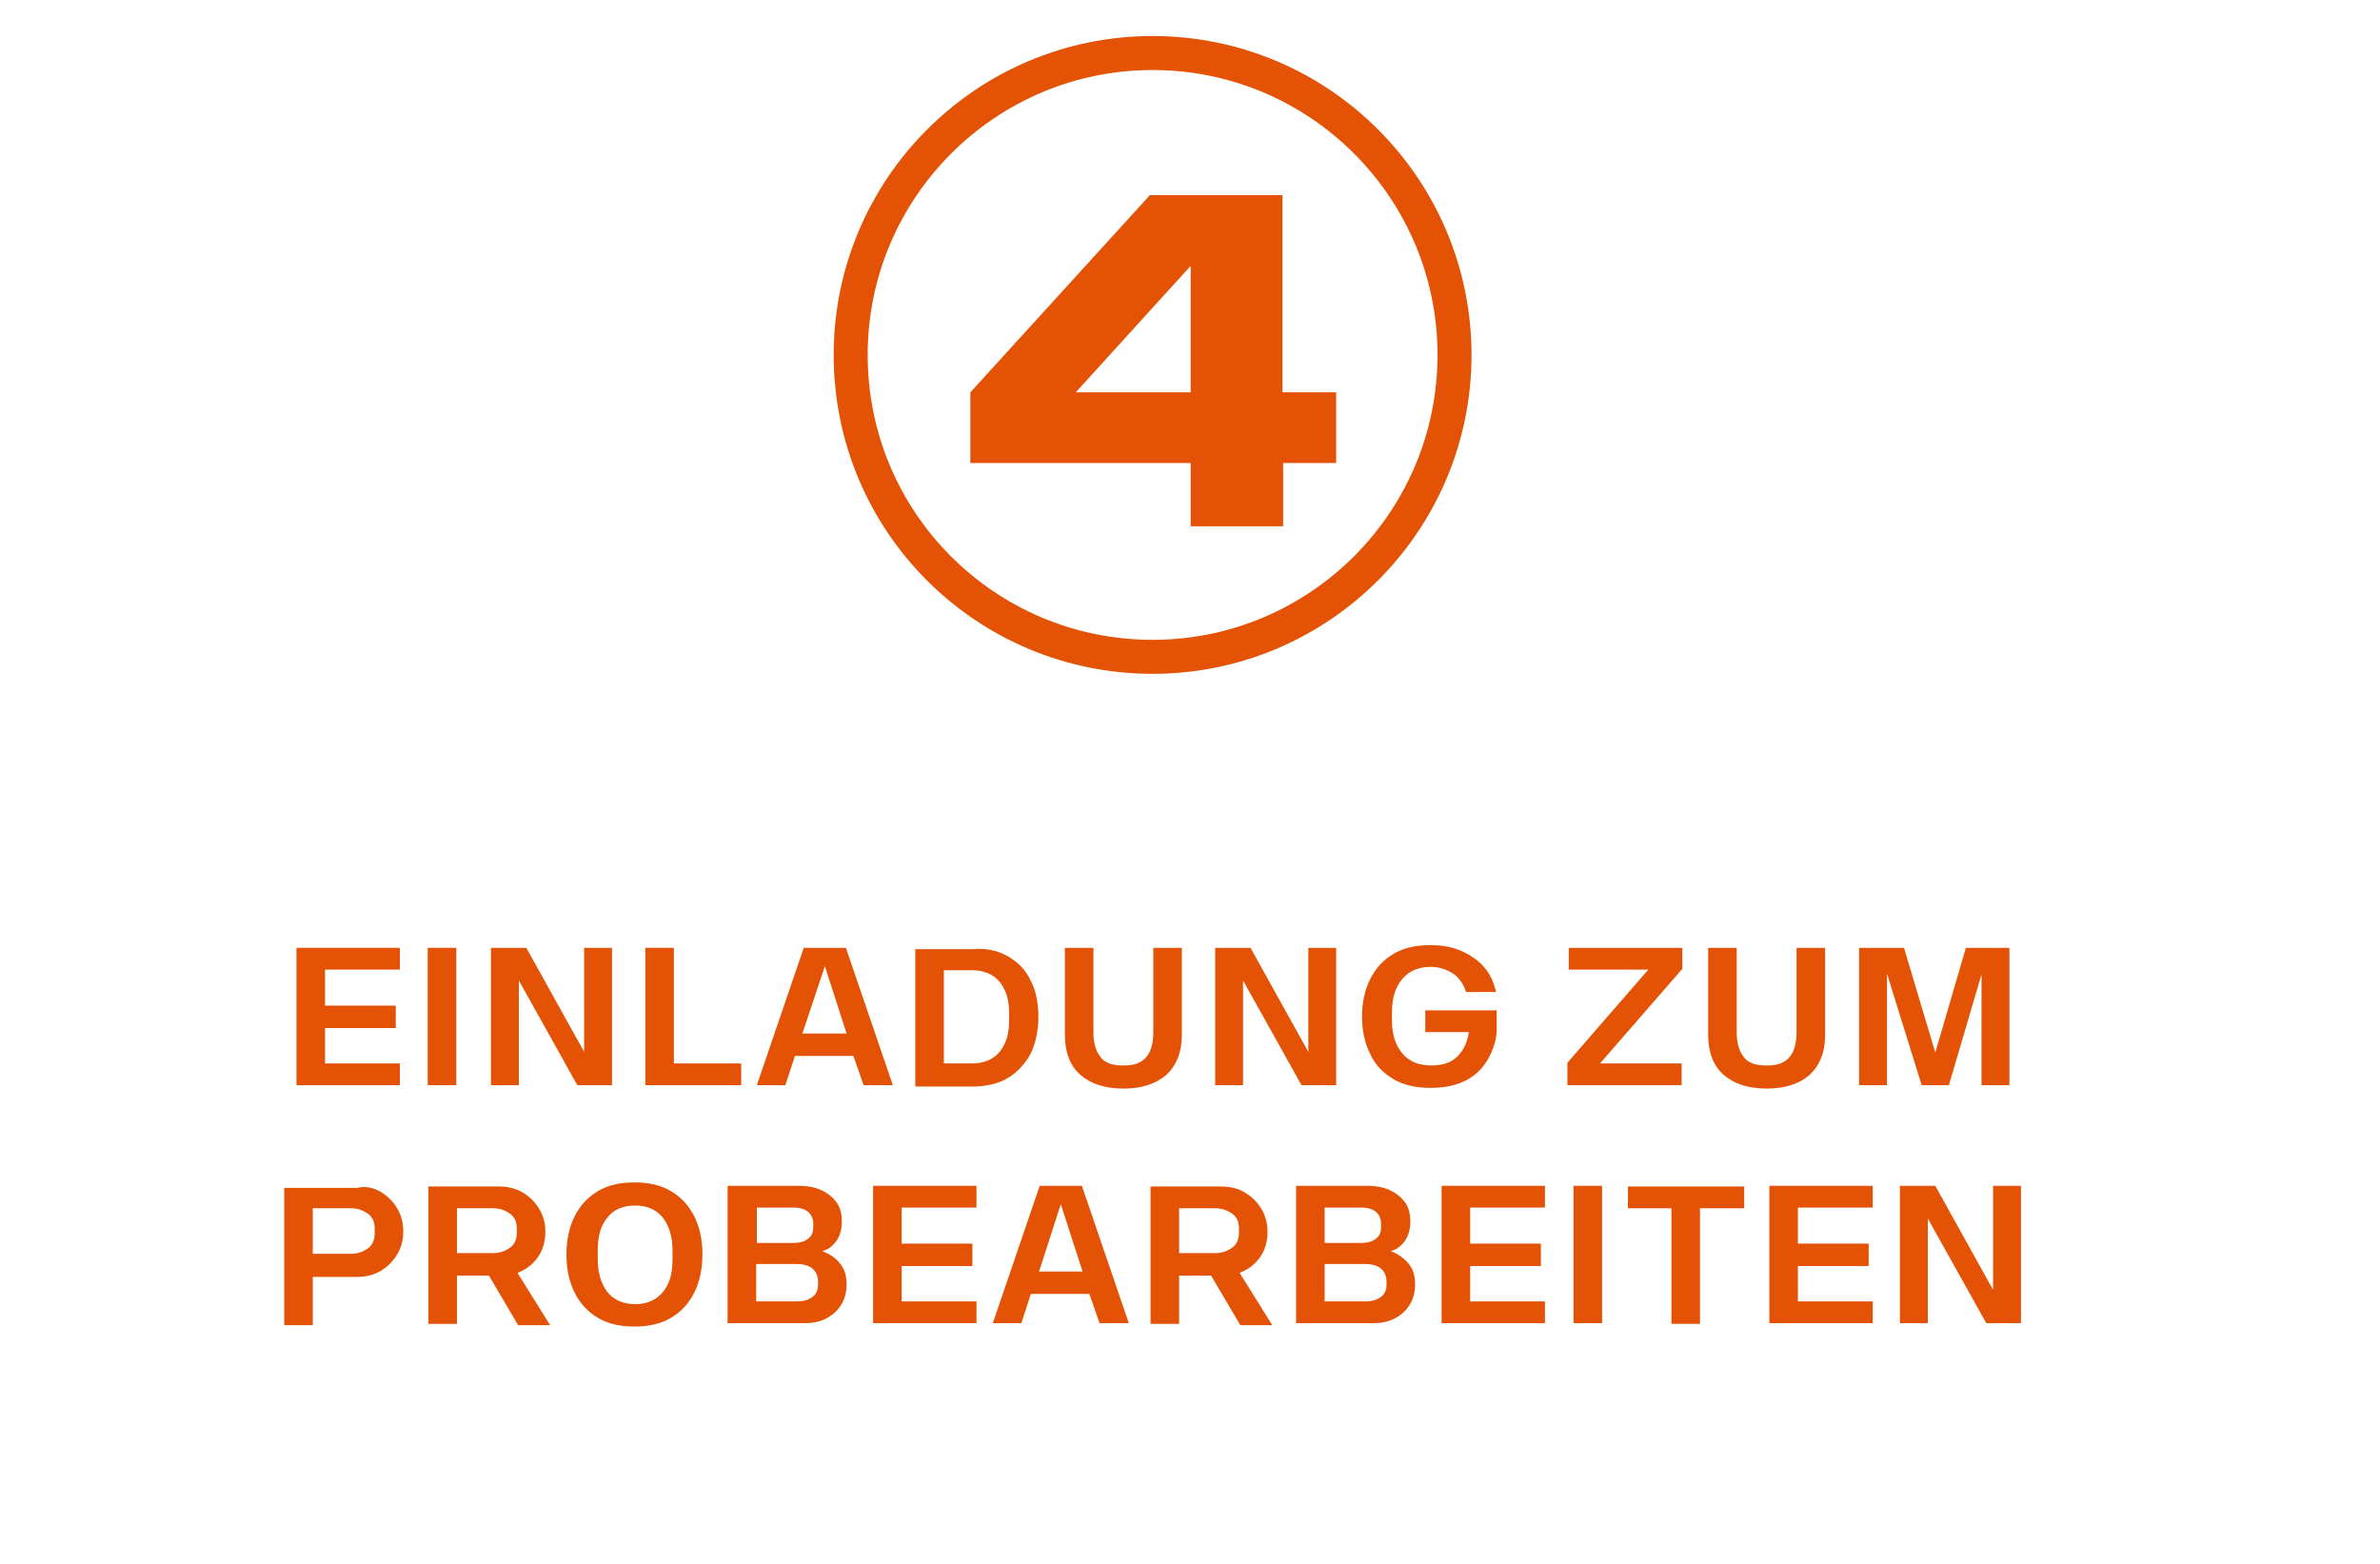 <?xml version="1.0" encoding="utf-8"?>
<!-- Generator: Adobe Illustrator 26.5.3, SVG Export Plug-In . SVG Version: 6.00 Build 0)  -->
<svg version="1.1" id="Ebene_1" xmlns="http://www.w3.org/2000/svg" xmlns:xlink="http://www.w3.org/1999/xlink" x="0px" y="0px"
	 viewBox="0 0 350 230" style="enable-background:new 0 0 350 230;" xml:space="preserve">
<style type="text/css">
	.st0{fill:#E35205;}
	.st1{fill:none;stroke:#E35205;stroke-width:5;}
</style>
<g>
	<path class="st0" d="M47.8,142.7v5.2h10.4v3.3H47.8v5.2h11v3.2H43.6v-20.2h15.2v3.2H47.8z"/>
	<path class="st0" d="M62.9,139.4h4.2v20.2h-4.2V139.4z"/>
	<path class="st0" d="M90,139.4v20.2h-5.1l-8.6-15.4v15.4h-4.1v-20.2h5.2l8.5,15.3v-15.3H90z"/>
	<path class="st0" d="M94.9,139.4h4.2v17h9.9v3.2H94.9V139.4z"/>
	<path class="st0" d="M125.5,155.3h-8.6l-1.4,4.3h-4.2l6.9-20.2h6.2l6.9,20.2H127L125.5,155.3z M124.5,152l-3.2-9.9L118,152H124.5z"
		/>
	<path class="st0" d="M148.3,140.7c1.5,0.9,2.6,2,3.3,3.6c0.8,1.5,1.1,3.3,1.1,5.3s-0.4,3.8-1.1,5.3c-0.8,1.5-1.9,2.7-3.3,3.6
		c-1.5,0.9-3.3,1.3-5.3,1.3h-8.4v-20.2h8.4C145,139.4,146.8,139.8,148.3,140.7z M148.4,148.9c0-1.9-0.5-3.4-1.4-4.5s-2.3-1.7-4-1.7
		h-4.2v13.7h4.2c1.7,0,3.1-0.6,4-1.7s1.4-2.6,1.4-4.5V148.9z"/>
	<path class="st0" d="M158.9,158.1c-1.5-1.3-2.3-3.3-2.3-5.9v-12.8h4.2v12.4c0,1.5,0.3,2.7,1,3.6c0.6,0.9,1.7,1.3,3.3,1.3h0.3
		c2.8,0,4.2-1.6,4.2-4.9v-12.4h4.2v12.8c0,2.6-0.8,4.5-2.3,5.9c-1.5,1.3-3.6,2-6.3,2C162.5,160.1,160.4,159.4,158.9,158.1z"/>
	<path class="st0" d="M196.5,139.4v20.2h-5.1l-8.6-15.4v15.4h-4.1v-20.2h5.2l8.5,15.3v-15.3H196.5z"/>
	<path class="st0" d="M220.1,148.6v2.8c0,0.7-0.1,1.2-0.2,1.7c-0.6,2.2-1.6,3.9-3.2,5.1c-1.6,1.2-3.7,1.8-6.3,1.8
		c-2.1,0-4-0.4-5.5-1.3s-2.7-2.1-3.4-3.7c-0.8-1.6-1.2-3.4-1.2-5.5s0.4-3.9,1.2-5.5s1.9-2.8,3.4-3.7c1.5-0.9,3.3-1.3,5.5-1.3
		c1.7,0,3.3,0.3,4.6,0.9s2.5,1.4,3.3,2.4c0.9,1,1.4,2.3,1.7,3.6h-4.4c-0.4-1.2-1-2.1-1.9-2.7c-0.9-0.6-2-1-3.3-1
		c-1.8,0-3.2,0.6-4.2,1.8c-1,1.2-1.5,2.8-1.5,4.8v1.3c0,2,0.5,3.6,1.5,4.8c1,1.2,2.4,1.8,4.3,1.8c1.6,0,2.9-0.4,3.8-1.3
		c0.9-0.9,1.5-2.1,1.7-3.6h-6.4v-3.2H220.1z"/>
	<path class="st0" d="M247.3,142.6l-12,13.8h12v3.2h-16.8v-3.3l11.9-13.7h-11.7v-3.2h16.7V142.6z"/>
	<path class="st0" d="M253.5,158.1c-1.5-1.3-2.3-3.3-2.3-5.9v-12.8h4.2v12.4c0,1.5,0.3,2.7,1,3.6c0.6,0.9,1.7,1.3,3.3,1.3h0.3
		c2.8,0,4.2-1.6,4.2-4.9v-12.4h4.2v12.8c0,2.6-0.8,4.5-2.3,5.9c-1.5,1.3-3.6,2-6.3,2C257.1,160.1,255,159.4,253.5,158.1z"/>
	<path class="st0" d="M295.5,139.4v20.2h-4.1v-16.3l-4.8,16.3h-4l-5.1-16.4v16.4h-4.1v-20.2h6.6l4.6,15.4l4.5-15.4H295.5z"/>
</g>
<g>
	<path class="st0" d="M56,175.3c1,0.6,1.8,1.4,2.4,2.4c0.6,1,0.9,2.1,0.9,3.4s-0.3,2.4-0.9,3.4c-0.6,1-1.4,1.8-2.4,2.4
		c-1,0.6-2.2,0.9-3.5,0.9H46v7.1h-4.2v-20.2h10.7C53.8,174.4,55,174.7,56,175.3z M55.1,180.7c0-1-0.3-1.7-1-2.2
		c-0.7-0.5-1.5-0.8-2.5-0.8H46v6.7h5.6c1,0,1.8-0.3,2.5-0.8c0.7-0.5,1-1.3,1-2.2V180.7z"/>
	<path class="st0" d="M71.9,187.6h-4.7v7.1H63v-20.2h10.4c1.3,0,2.5,0.3,3.5,0.9s1.8,1.4,2.4,2.4c0.6,1,0.9,2.1,0.9,3.4
		c0,1.4-0.4,2.7-1.1,3.7s-1.7,1.8-3,2.3l4.8,7.7h-4.7L71.9,187.6z M67.2,184.3h5.3c1,0,1.8-0.3,2.5-0.8c0.7-0.5,1-1.3,1-2.2v-0.6
		c0-1-0.3-1.7-1-2.2c-0.7-0.5-1.5-0.8-2.5-0.8h-5.3V184.3z"/>
	<path class="st0" d="M87.9,193.8c-1.5-0.9-2.6-2.1-3.4-3.7c-0.8-1.6-1.2-3.4-1.2-5.6c0-2.1,0.4-4,1.2-5.6c0.8-1.6,1.9-2.8,3.4-3.7
		s3.3-1.3,5.4-1.3s3.9,0.4,5.4,1.3s2.6,2.1,3.4,3.7c0.8,1.6,1.2,3.4,1.2,5.6c0,2.1-0.4,4-1.2,5.6c-0.8,1.6-1.9,2.8-3.4,3.7
		c-1.5,0.9-3.3,1.3-5.4,1.3S89.4,194.7,87.9,193.8z M97.5,190c1-1.2,1.4-2.8,1.4-4.8v-1.3c0-2-0.5-3.6-1.4-4.8
		c-1-1.2-2.3-1.8-4.1-1.8s-3.2,0.6-4.1,1.8c-1,1.2-1.4,2.8-1.4,4.8v1.3c0,2,0.5,3.6,1.4,4.8c1,1.2,2.3,1.8,4.1,1.8
		S96.5,191.2,97.5,190z"/>
	<path class="st0" d="M123.5,185.8c0.7,0.8,1,1.8,1,3.1c0,1.2-0.3,2.2-0.8,3s-1.2,1.5-2.2,2c-0.9,0.5-2,0.7-3.2,0.7h-11.3v-20.2
		h10.6c1.1,0,2.2,0.2,3.1,0.6s1.7,1,2.3,1.8s0.8,1.8,0.8,2.9c0,1.1-0.3,2.1-0.8,2.8s-1.2,1.3-2.1,1.5
		C122,184.4,122.9,185,123.5,185.8z M111.3,177.6v5.2h5.4c0.9,0,1.6-0.2,2.1-0.6c0.6-0.4,0.8-1,0.8-1.8V180c0-0.8-0.3-1.4-0.8-1.8
		c-0.5-0.4-1.2-0.6-2.1-0.6H111.3z M120.3,188.5c0-0.9-0.3-1.5-0.9-2c-0.6-0.4-1.3-0.6-2.2-0.6h-6v5.5h6c0.9,0,1.6-0.2,2.2-0.6
		c0.6-0.4,0.9-1,0.9-1.9V188.5z"/>
	<path class="st0" d="M132.6,177.7v5.2H143v3.3h-10.4v5.2h11v3.2h-15.2v-20.2h15.2v3.2H132.6z"/>
	<path class="st0" d="M160.2,190.3h-8.6l-1.4,4.3H146l6.9-20.2h6.2l6.9,20.2h-4.3L160.2,190.3z M159.2,187l-3.2-9.9l-3.2,9.9H159.2z
		"/>
	<path class="st0" d="M178.1,187.6h-4.7v7.1h-4.2v-20.2h10.4c1.3,0,2.5,0.3,3.5,0.9s1.8,1.4,2.4,2.4c0.6,1,0.9,2.1,0.9,3.4
		c0,1.4-0.4,2.7-1.1,3.7s-1.7,1.8-3,2.3l4.8,7.7h-4.7L178.1,187.6z M173.4,184.3h5.3c1,0,1.8-0.3,2.5-0.8c0.7-0.5,1-1.3,1-2.2v-0.6
		c0-1-0.3-1.7-1-2.2c-0.7-0.5-1.5-0.8-2.5-0.8h-5.3V184.3z"/>
	<path class="st0" d="M207.1,185.8c0.7,0.8,1,1.8,1,3.1c0,1.2-0.3,2.2-0.8,3s-1.2,1.5-2.2,2c-0.9,0.5-2,0.7-3.2,0.7h-11.3v-20.2
		h10.6c1.1,0,2.2,0.2,3.1,0.6s1.7,1,2.3,1.8s0.8,1.8,0.8,2.9c0,1.1-0.3,2.1-0.8,2.8s-1.2,1.3-2.1,1.5
		C205.6,184.4,206.4,185,207.1,185.8z M194.8,177.6v5.2h5.4c0.9,0,1.6-0.2,2.1-0.6c0.6-0.4,0.8-1,0.8-1.8V180c0-0.8-0.3-1.4-0.8-1.8
		c-0.5-0.4-1.2-0.6-2.1-0.6H194.8z M203.9,188.5c0-0.9-0.3-1.5-0.9-2c-0.6-0.4-1.3-0.6-2.2-0.6h-6v5.5h6c0.9,0,1.6-0.2,2.2-0.6
		c0.6-0.4,0.9-1,0.9-1.9V188.5z"/>
	<path class="st0" d="M216.2,177.7v5.2h10.4v3.3h-10.4v5.2h11v3.2H212v-20.2h15.2v3.2H216.2z"/>
	<path class="st0" d="M231.4,174.4h4.2v20.2h-4.2V174.4z"/>
	<path class="st0" d="M245.8,177.7h-6.4v-3.2h17.1v3.2H250v17h-4.2V177.7z"/>
	<path class="st0" d="M264.4,177.7v5.2h10.4v3.3h-10.4v5.2h11v3.2h-15.2v-20.2h15.2v3.2H264.4z"/>
	<path class="st0" d="M297.2,174.4v20.2h-5.1l-8.6-15.4v15.4h-4.1v-20.2h5.2l8.5,15.3v-15.3H297.2z"/>
</g>
<g>
	<path class="st1" d="M169.5,96.6c24.5,0,44.4-19.9,44.4-44.4c0-24.5-19.9-44.4-44.4-44.4s-44.4,19.9-44.4,44.4
		C125.1,76.8,145,96.6,169.5,96.6z"/>
</g>
<g>
	<path class="st0" d="M196.5,57.7v10.4h-7.8v9.3h-13.6v-9.3h-32.4V57.7l26.4-29h19.5v29H196.5z M175.1,57.7V39.1l-16.9,18.6H175.1z"
		/>
</g>
</svg>
